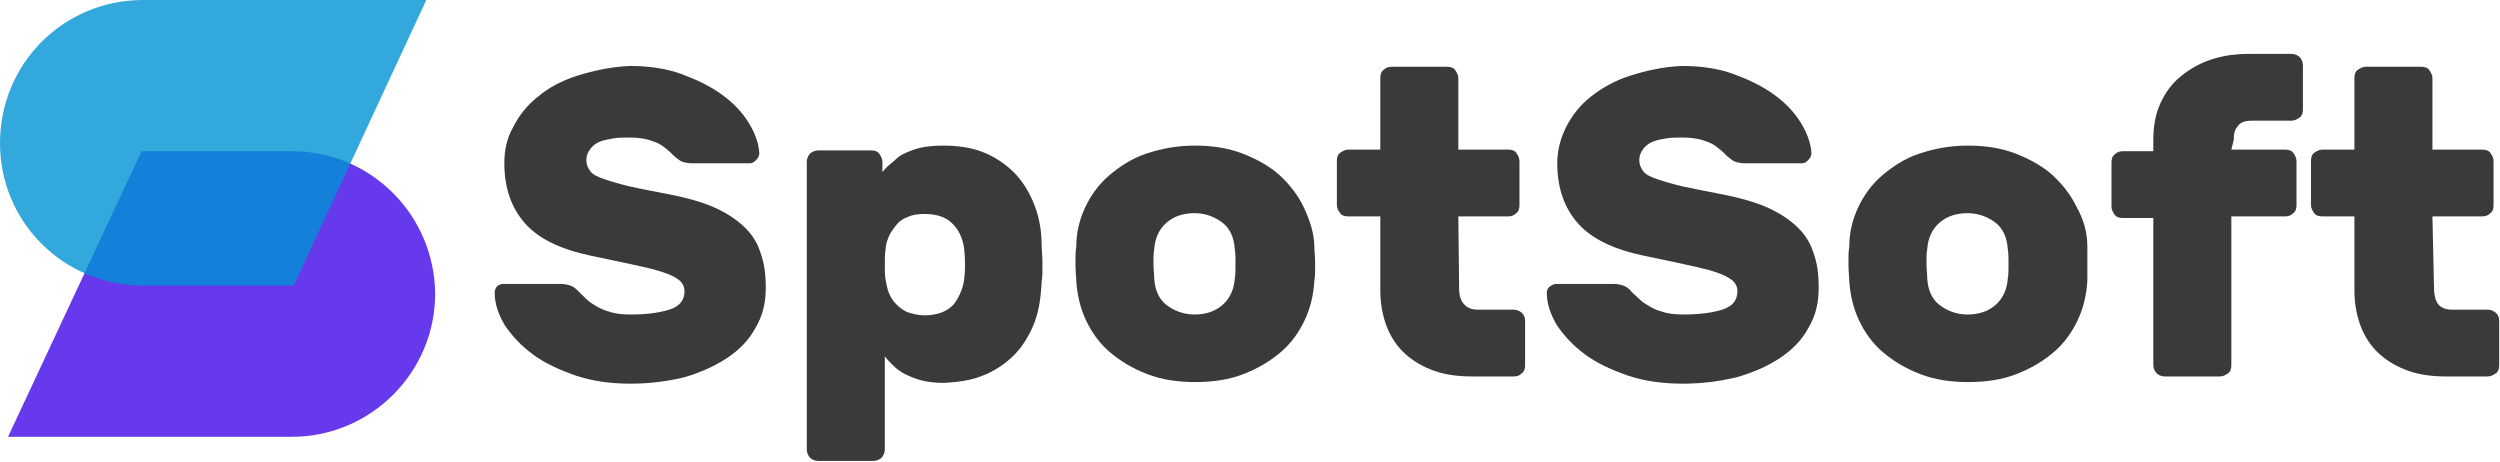 <?xml version="1.0" encoding="utf-8"?>
<!-- Generator: Adobe Illustrator 26.4.1, SVG Export Plug-In . SVG Version: 6.00 Build 0)  -->
<svg version="1.1" id="_Слой_2" xmlns="http://www.w3.org/2000/svg" xmlns:xlink="http://www.w3.org/1999/xlink" x="0px"
	 y="0px" viewBox="0 0 310.8 57.4" style="enable-background:new 0 0 310.8 57.4;" xml:space="preserve">
<style type="text/css">
	.st0{fill:#6639EC;}
	.st1{opacity:0.8;fill:#0092D4;enable-background:new    ;}
	.st2{fill:#3A3A3A;}
</style>
<g id="_Слой_1-2">
	<g>
		<path class="st0" d="M36.3,18.8H17.6L1,54.3h35.3c9.8,0,17.8-8,17.8-17.8l0,0C54,26.7,46.1,18.8,36.3,18.8L36.3,18.8z"/>
		<path class="st1" d="M17.8,35.5h18.7L53,0H17.8C7.9,0,0,7.9,0,17.8l0,0C0,27.6,7.9,35.5,17.8,35.5L17.8,35.5z"/>
	</g>
	<g>
		<path class="st2" d="M78.3,8.2c2.3,0,4.5,0.3,6.4,1s3.6,1.5,5.1,2.6s2.5,2.2,3.3,3.5s1.2,2.5,1.3,3.7c0,0.3-0.1,0.6-0.4,0.9
			s-0.5,0.4-0.8,0.4h-7.2c-0.5,0-0.9-0.1-1.2-0.2c-0.3-0.1-0.6-0.4-1-0.7c-0.1-0.1-0.3-0.3-0.5-0.5c-0.2-0.2-0.6-0.5-1-0.8
			s-1-0.5-1.6-0.7c-0.7-0.2-1.5-0.3-2.4-0.3c-0.7,0-1.4,0-2,0.1c-0.6,0.1-1.2,0.2-1.7,0.4c-0.5,0.2-0.9,0.5-1.2,0.9
			c-0.3,0.4-0.5,0.8-0.5,1.4s0.2,1,0.5,1.4c0.3,0.4,0.9,0.7,1.8,1s1.9,0.6,3.2,0.9c1.3,0.3,3,0.6,5,1s3.8,0.9,5.2,1.5
			s2.7,1.4,3.7,2.3s1.8,2,2.2,3.3c0.5,1.3,0.7,2.7,0.7,4.5c0,1.9-0.4,3.5-1.3,5c-0.8,1.5-2,2.7-3.5,3.7c-1.5,1-3.3,1.8-5.3,2.4
			c-2.1,0.5-4.3,0.8-6.7,0.8s-4.7-0.3-6.8-1c-2-0.7-3.8-1.5-5.3-2.6c-1.5-1.1-2.6-2.3-3.5-3.6c-0.8-1.3-1.3-2.7-1.3-4.1
			c0-0.3,0.1-0.6,0.3-0.8c0.2-0.2,0.5-0.3,0.8-0.3h7.1c0.5,0,0.9,0.1,1.2,0.2c0.3,0.1,0.6,0.3,0.9,0.6c0.2,0.2,0.4,0.4,0.7,0.7
			c0.3,0.3,0.7,0.7,1.2,1c0.5,0.3,1.1,0.7,1.9,0.9c0.8,0.3,1.7,0.4,2.8,0.4c1.9,0,3.5-0.2,4.8-0.6c1.3-0.4,1.9-1.2,1.9-2.3
			c0-0.5-0.2-1-0.7-1.4c-0.5-0.4-1.2-0.7-2.1-1c-0.9-0.3-2.2-0.6-3.6-0.9c-1.5-0.3-3.2-0.7-5.2-1.1c-3.8-0.8-6.5-2.1-8.2-4
			c-1.7-1.9-2.6-4.4-2.6-7.5c0-1.6,0.3-3.1,1.1-4.5c0.7-1.4,1.7-2.7,3.1-3.8c1.3-1.1,3-2,4.9-2.6S76,8.3,78.3,8.2L78.3,8.2z"/>
		<path class="st2" d="M117.4,47.6c-1.1,0-2-0.1-2.8-0.3c-0.8-0.2-1.5-0.5-2.1-0.8c-0.6-0.3-1.1-0.7-1.5-1.1s-0.7-0.7-1-1.1v11.6
			c0,0.4-0.2,0.8-0.4,1s-0.6,0.4-1,0.4h-6.9c-0.4,0-0.8-0.2-1-0.4s-0.4-0.6-0.4-1V20.1c0-0.4,0.2-0.8,0.4-1s0.6-0.4,1-0.4h6.6
			c0.4,0,0.8,0.1,1,0.4s0.4,0.6,0.4,1v1.3c0.3-0.4,0.7-0.8,1.1-1.1s0.8-0.8,1.4-1.1c0.6-0.3,1.3-0.6,2.1-0.8c0.8-0.2,1.8-0.3,3-0.3
			c1.6,0,3.2,0.2,4.6,0.7s2.7,1.3,3.8,2.3c1.1,1,2,2.3,2.7,3.9c0.7,1.6,1.1,3.4,1.1,5.6c0,0.5,0.1,1.3,0.1,2.2s0,1.7-0.1,2.2
			c-0.1,2.2-0.4,4-1.1,5.6s-1.6,2.9-2.7,3.9c-1.1,1-2.4,1.8-3.8,2.3C120.6,47.3,119.1,47.5,117.4,47.6L117.4,47.6z M119.9,34.4
			c0.1-1,0.1-2,0-3.1c-0.1-1.3-0.5-2.4-1.3-3.3s-1.9-1.4-3.7-1.4c-0.8,0-1.5,0.1-2.1,0.4c-0.6,0.2-1.1,0.6-1.4,1s-0.7,0.9-0.9,1.4
			s-0.4,1-0.4,1.6c-0.1,0.5-0.1,1.2-0.1,1.9s0,1.4,0.1,1.9c0.1,0.5,0.2,1.1,0.4,1.6c0.2,0.5,0.5,1,0.9,1.4c0.4,0.4,0.9,0.8,1.4,1
			c0.6,0.2,1.3,0.4,2.1,0.4c1.7,0,2.9-0.5,3.7-1.4C119.4,36.7,119.8,35.6,119.9,34.4L119.9,34.4z"/>
		<path class="st2" d="M163.4,30.7c0,0.5,0.1,1.2,0.1,2.1c0,0.9,0,1.6-0.1,2.1c-0.1,1.8-0.5,3.4-1.2,4.9s-1.7,2.9-3,4
			s-2.8,2-4.6,2.7c-1.8,0.7-3.8,1-6,1s-4.2-0.3-6-1s-3.3-1.6-4.6-2.7s-2.3-2.5-3-4c-0.7-1.5-1.1-3.2-1.2-4.9c0-0.5-0.1-1.2-0.1-2.1
			s0-1.6,0.1-2.1c0-1.8,0.4-3.4,1.1-4.9s1.7-2.9,3-4s2.8-2.1,4.6-2.7s3.8-1,6-1s4.2,0.3,6,1s3.4,1.6,4.6,2.7s2.3,2.5,3,4
			S163.4,29,163.4,30.7L163.4,30.7z M143.5,34.7c0.1,1.4,0.6,2.5,1.5,3.2s2.1,1.2,3.5,1.2s2.6-0.4,3.5-1.2s1.4-1.9,1.5-3.2
			c0.1-0.5,0.1-1.2,0.1-1.9s0-1.3-0.1-1.9c-0.1-1.4-0.6-2.5-1.5-3.2s-2.1-1.2-3.5-1.2s-2.6,0.4-3.5,1.2s-1.4,1.9-1.5,3.2
			c-0.1,0.5-0.1,1.2-0.1,1.9S143.5,34.1,143.5,34.7z"/>
		<path class="st2" d="M181.4,35.9c0,0.8,0.2,1.5,0.6,1.9c0.4,0.5,1,0.7,1.8,0.7h4.4c0.4,0,0.8,0.2,1,0.4c0.3,0.3,0.4,0.6,0.4,1v5.5
			c0,0.4-0.1,0.8-0.4,1c-0.3,0.3-0.6,0.4-1,0.4h-5.2c-1.7,0-3.3-0.2-4.7-0.7s-2.6-1.2-3.6-2.1c-1-0.9-1.8-2.1-2.3-3.4
			s-0.8-2.8-0.8-4.5v-9.2h-4c-0.4,0-0.8-0.1-1-0.4s-0.4-0.6-0.4-1v-5.5c0-0.4,0.1-0.8,0.4-1s0.6-0.4,1-0.4h4V9.7
			c0-0.4,0.1-0.8,0.4-1c0.3-0.3,0.6-0.4,1-0.4h6.9c0.4,0,0.8,0.1,1,0.4s0.4,0.6,0.4,1v8.9h6.2c0.4,0,0.8,0.1,1,0.4s0.4,0.6,0.4,1
			v5.5c0,0.4-0.1,0.8-0.4,1c-0.3,0.3-0.6,0.4-1,0.4h-6.2L181.4,35.9L181.4,35.9z"/>
		<path class="st2" d="M209.1,8.2c2.3,0,4.5,0.3,6.4,1s3.6,1.5,5.1,2.6s2.5,2.2,3.3,3.5s1.2,2.5,1.3,3.7c0,0.3-0.1,0.6-0.4,0.9
			s-0.5,0.4-0.8,0.4h-7.1c-0.5,0-0.9-0.1-1.2-0.2s-0.6-0.4-1-0.7c-0.1-0.1-0.3-0.3-0.5-0.5c-0.2-0.2-0.6-0.5-1-0.8
			c-0.4-0.3-1-0.5-1.6-0.7c-0.7-0.2-1.5-0.3-2.4-0.3c-0.7,0-1.4,0-2,0.1c-0.6,0.1-1.2,0.2-1.7,0.4s-0.9,0.5-1.2,0.9
			c-0.3,0.4-0.5,0.8-0.5,1.4s0.2,1,0.5,1.4c0.3,0.4,0.9,0.7,1.8,1s1.9,0.6,3.2,0.9c1.4,0.3,3,0.6,5,1s3.8,0.9,5.2,1.5
			s2.7,1.4,3.7,2.3s1.8,2,2.2,3.3c0.5,1.3,0.7,2.7,0.7,4.5c0,1.9-0.4,3.5-1.3,5c-0.8,1.5-2,2.7-3.5,3.7c-1.5,1-3.3,1.8-5.4,2.4
			c-2.1,0.5-4.3,0.8-6.7,0.8s-4.7-0.3-6.8-1c-2-0.7-3.8-1.5-5.3-2.6c-1.5-1.1-2.6-2.3-3.5-3.6c-0.8-1.3-1.3-2.7-1.3-4.1
			c0-0.3,0.1-0.6,0.4-0.8s0.5-0.3,0.8-0.3h7.1c0.5,0,0.9,0.1,1.2,0.2c0.3,0.1,0.6,0.3,0.9,0.6c0.1,0.2,0.4,0.4,0.7,0.7
			c0.3,0.3,0.7,0.7,1.2,1s1.1,0.7,1.9,0.9c0.8,0.3,1.7,0.4,2.8,0.4c1.9,0,3.5-0.2,4.8-0.6c1.3-0.4,1.9-1.2,1.9-2.3
			c0-0.5-0.2-1-0.7-1.4c-0.5-0.4-1.2-0.7-2.1-1c-0.9-0.3-2.2-0.6-3.6-0.9s-3.2-0.7-5.2-1.1c-3.8-0.8-6.5-2.1-8.2-4s-2.6-4.4-2.6-7.5
			c0-1.6,0.4-3.1,1.1-4.5s1.7-2.7,3.1-3.8c1.4-1.1,3-2,4.9-2.6S206.7,8.3,209.1,8.2L209.1,8.2z"/>
		<path class="st2" d="M259.5,30.7c0,0.5,0,1.2,0,2.1c0,0.9,0,1.6,0,2.1c-0.1,1.8-0.5,3.4-1.2,4.9s-1.7,2.9-3,4s-2.8,2-4.6,2.7
			c-1.8,0.7-3.8,1-6,1s-4.2-0.3-6-1s-3.3-1.6-4.6-2.7s-2.3-2.5-3-4c-0.7-1.5-1.1-3.2-1.2-4.9c0-0.5-0.1-1.2-0.1-2.1s0-1.6,0.1-2.1
			c0-1.8,0.4-3.4,1.1-4.9s1.7-2.9,3-4s2.8-2.1,4.6-2.7s3.8-1,6-1s4.2,0.3,6,1s3.4,1.6,4.6,2.7s2.3,2.5,3,4
			C259.1,27.4,259.5,29,259.5,30.7L259.5,30.7z M239.6,34.7c0.1,1.4,0.6,2.5,1.5,3.2s2.1,1.2,3.5,1.2s2.6-0.4,3.5-1.2
			s1.4-1.9,1.5-3.2c0.1-0.5,0.1-1.2,0.1-1.9s0-1.3-0.1-1.9c-0.1-1.4-0.6-2.5-1.5-3.2s-2.1-1.2-3.5-1.2s-2.6,0.4-3.5,1.2
			s-1.4,1.9-1.5,3.2c-0.1,0.5-0.1,1.2-0.1,1.9S239.6,34.1,239.6,34.7z"/>
		<path class="st2" d="M277.4,18.6h6.7c0.4,0,0.8,0.1,1,0.4s0.4,0.6,0.4,1v5.5c0,0.4-0.1,0.8-0.4,1c-0.3,0.3-0.6,0.4-1,0.4h-6.7
			v18.5c0,0.4-0.1,0.8-0.4,1s-0.6,0.4-1,0.4h-6.9c-0.4,0-0.8-0.2-1-0.4s-0.4-0.6-0.4-1V27.1h-3.8c-0.4,0-0.8-0.1-1-0.4
			s-0.4-0.6-0.4-1v-5.5c0-0.4,0.1-0.8,0.4-1c0.3-0.3,0.6-0.4,1-0.4h3.8v-1.5c0-1.7,0.3-3.2,0.9-4.5s1.4-2.4,2.5-3.3
			c1.1-0.9,2.3-1.6,3.8-2.1c1.5-0.5,3-0.7,4.8-0.7h5.2c0.4,0,0.8,0.2,1,0.4s0.4,0.6,0.4,1v5.5c0,0.4-0.1,0.8-0.4,1s-0.6,0.4-1,0.4
			h-4.9c-0.9,0-1.5,0.2-1.8,0.7c-0.4,0.4-0.5,1-0.5,1.7L277.4,18.6L277.4,18.6z"/>
		<path class="st2" d="M302.6,35.9c0,0.8,0.2,1.5,0.5,1.9c0.4,0.5,1,0.7,1.8,0.7h4.4c0.4,0,0.8,0.2,1,0.4c0.3,0.3,0.4,0.6,0.4,1v5.5
			c0,0.4-0.1,0.8-0.4,1s-0.6,0.4-1,0.4h-5.2c-1.7,0-3.3-0.2-4.7-0.7c-1.4-0.5-2.6-1.2-3.6-2.1c-1-0.9-1.8-2.1-2.3-3.4
			s-0.8-2.8-0.8-4.5v-9.2h-4c-0.4,0-0.8-0.1-1-0.4s-0.4-0.6-0.4-1v-5.5c0-0.4,0.1-0.8,0.4-1s0.6-0.4,1-0.4h4V9.7
			c0-0.4,0.1-0.8,0.4-1s0.6-0.4,1-0.4h6.9c0.4,0,0.8,0.1,1,0.4s0.4,0.6,0.4,1v8.9h6.2c0.4,0,0.8,0.1,1,0.4s0.4,0.6,0.4,1v5.5
			c0,0.4-0.1,0.8-0.4,1c-0.3,0.3-0.6,0.4-1,0.4h-6.2L302.6,35.9L302.6,35.9z"/>
	</g>
</g>
</svg>
